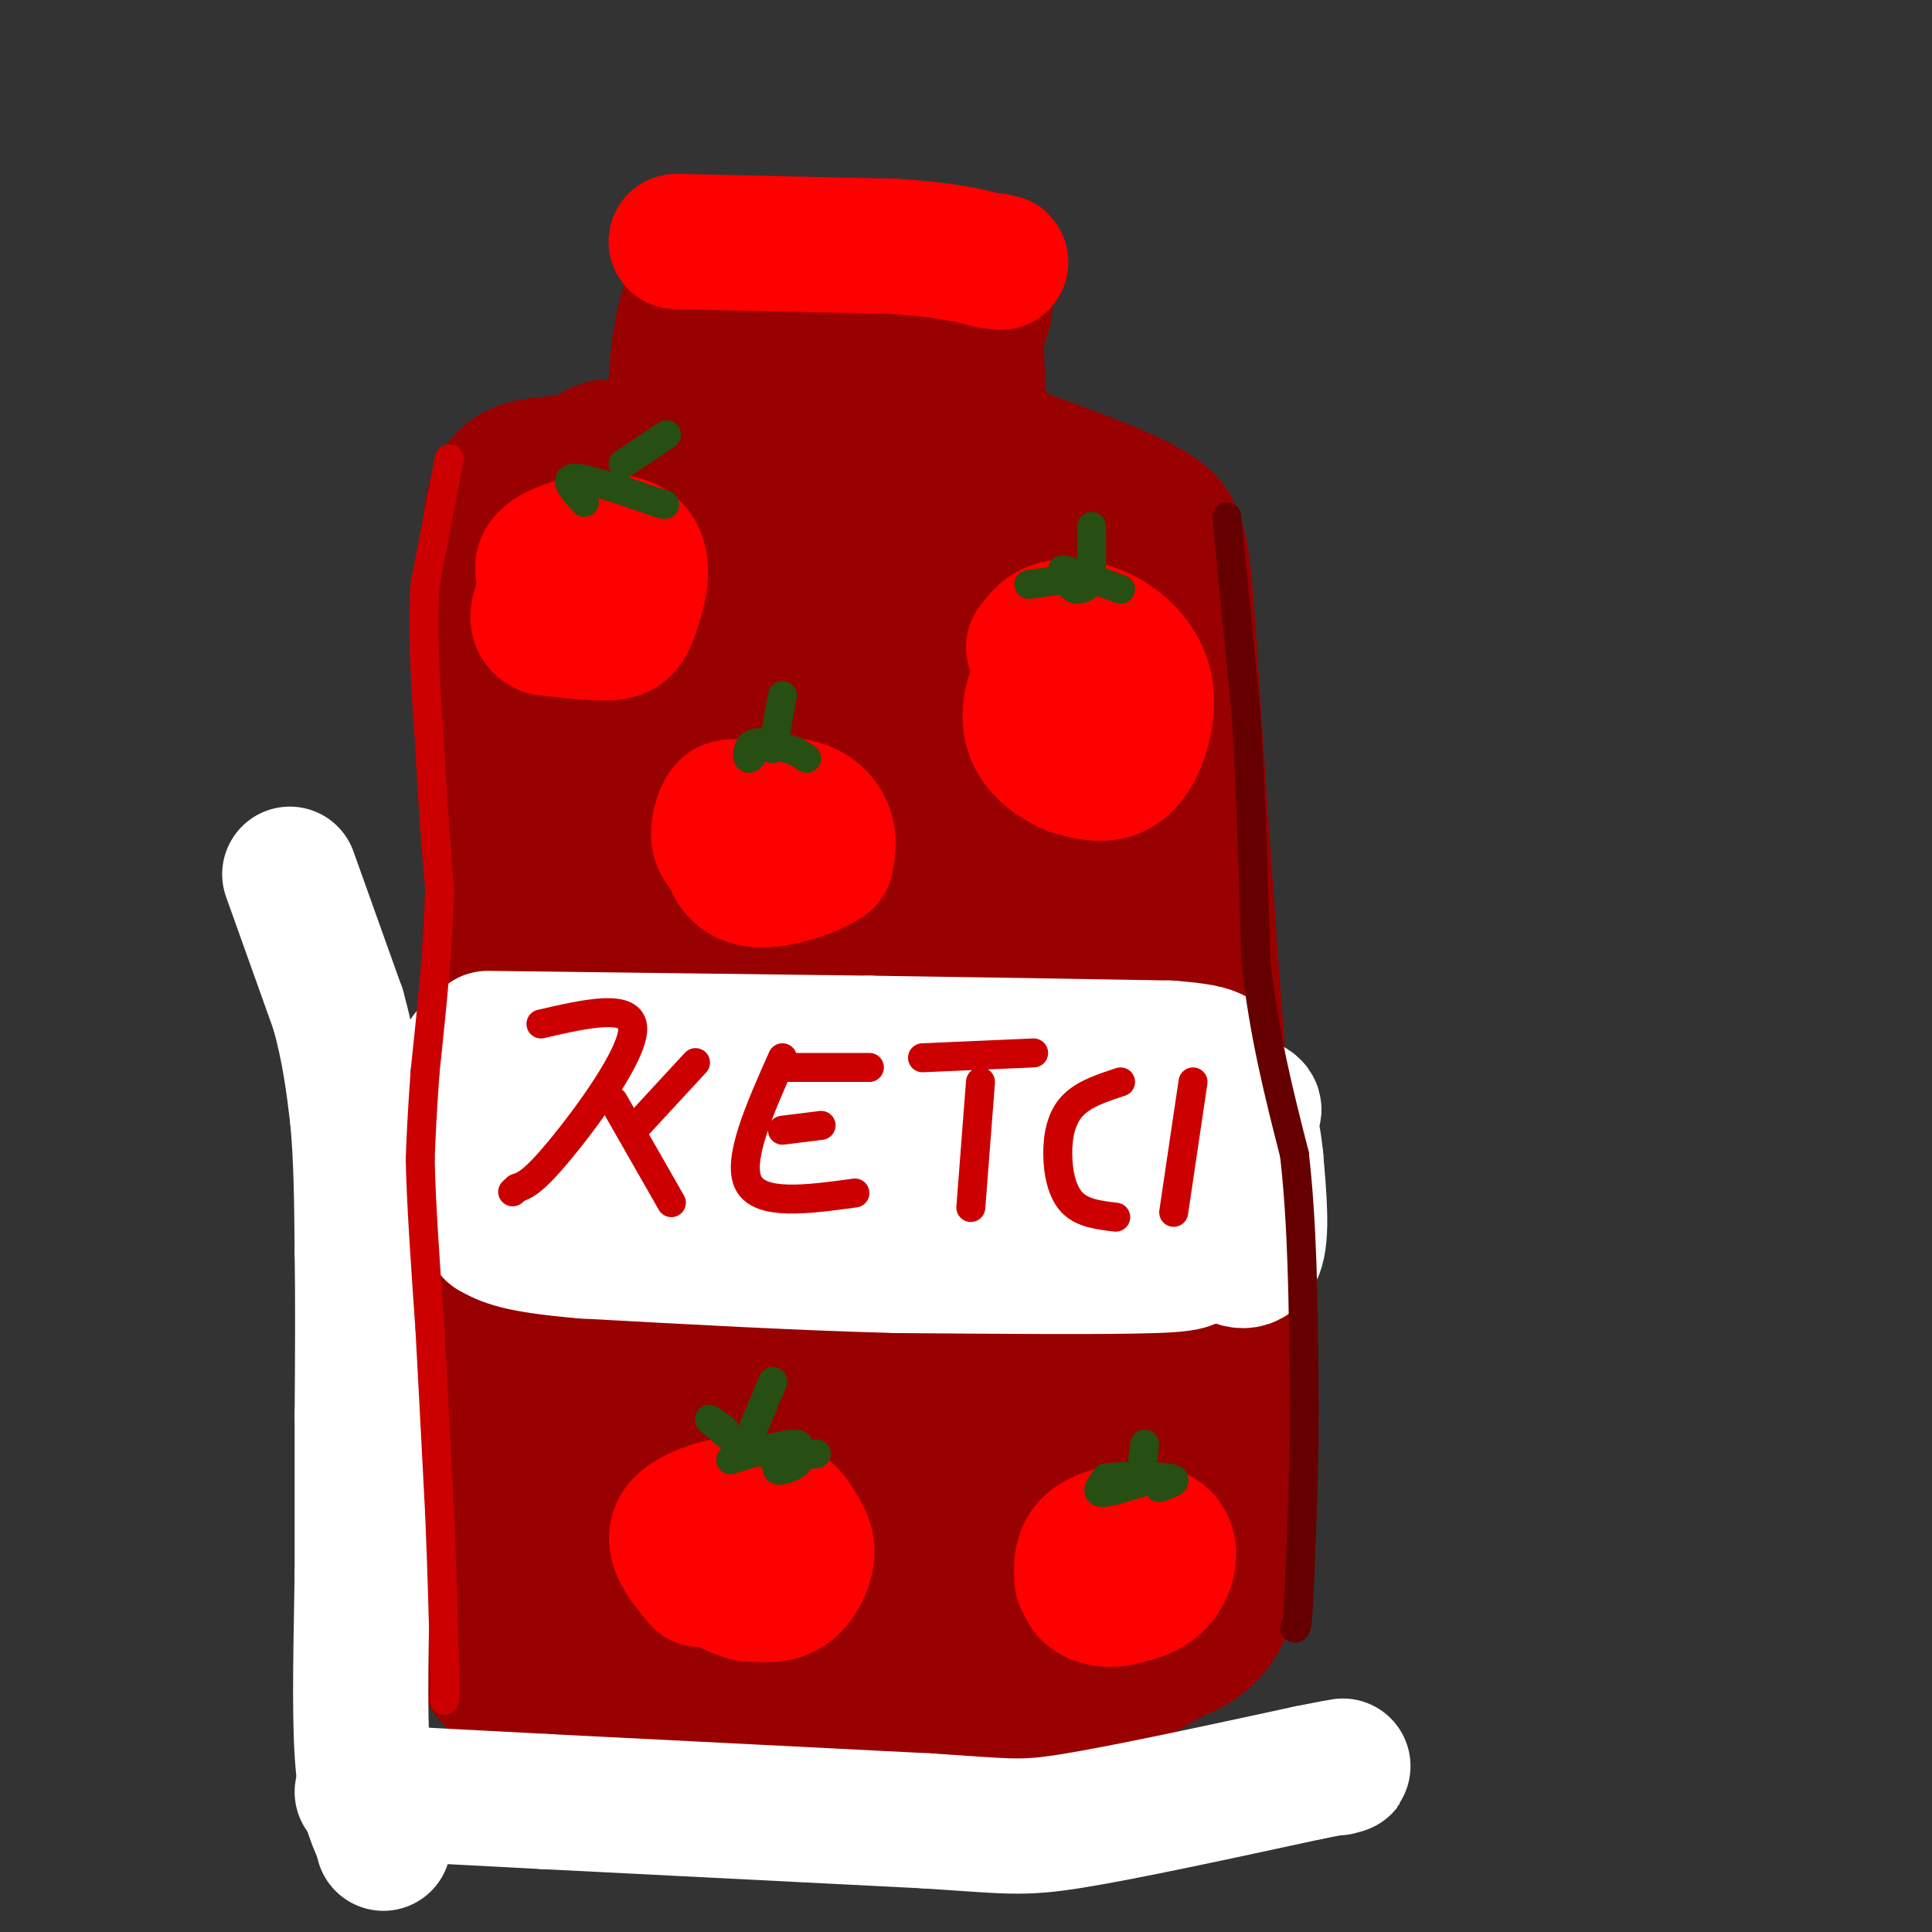 <svg viewBox='0 0 400 400' version='1.1' xmlns='http://www.w3.org/2000/svg' xmlns:xlink='http://www.w3.org/1999/xlink'><rect x="0" y="0" width="400" height="400" fill="#333333" stroke="none"/><g fill='none' stroke='rgb(153,0,0)' stroke-width='28' stroke-linecap='round' stroke-linejoin='round'><path d='M133,341c0.000,0.000 57.000,6.000 57,6'/><path d='M190,347c16.956,1.111 30.844,0.889 39,0c8.156,-0.889 10.578,-2.444 13,-4'/><path d='M242,343c4.467,-1.600 9.133,-3.600 12,-11c2.867,-7.400 3.933,-20.200 5,-33'/><path d='M259,299c-0.333,-19.167 -3.667,-50.583 -7,-82'/><path d='M252,217c-2.167,-28.000 -4.083,-57.000 -6,-86'/><path d='M246,131c-1.333,-18.444 -1.667,-21.556 -7,-25c-5.333,-3.444 -15.667,-7.222 -26,-11'/><path d='M213,95c-5.956,-1.133 -7.844,1.533 -9,-2c-1.156,-3.533 -1.578,-13.267 -2,-23'/><path d='M202,70c0.933,-5.400 4.267,-7.400 -1,-9c-5.267,-1.600 -19.133,-2.800 -33,-4'/><path d='M168,57c-7.833,-0.667 -10.917,-0.333 -14,0'/><path d='M150,57c0.000,0.000 -8.000,8.000 -8,8'/><path d='M142,65c-2.044,7.644 -3.156,22.756 -1,29c2.156,6.244 7.578,3.622 13,1'/><path d='M154,95c7.861,0.687 21.014,1.906 27,2c5.986,0.094 4.804,-0.936 5,-3c0.196,-2.064 1.770,-5.161 -3,-8c-4.770,-2.839 -15.885,-5.419 -27,-8'/><path d='M156,78c4.333,0.756 28.667,6.644 29,10c0.333,3.356 -23.333,4.178 -47,5'/><path d='M138,93c-9.978,0.378 -11.422,-1.178 -14,0c-2.578,1.178 -6.289,5.089 -10,9'/><path d='M114,102c-3.167,9.000 -6.083,27.000 -9,45'/><path d='M105,147c-2.500,23.500 -4.250,59.750 -6,96'/><path d='M99,243c1.667,31.500 8.833,62.250 16,93'/><path d='M115,336c4.933,16.156 9.267,10.044 7,6c-2.267,-4.044 -11.133,-6.022 -20,-8'/><path d='M102,334c-3.956,-5.467 -3.844,-15.133 -3,-33c0.844,-17.867 2.422,-43.933 4,-70'/><path d='M103,231c0.333,-28.167 -0.833,-63.583 -2,-99'/><path d='M101,132c-0.133,-22.333 0.533,-28.667 3,-32c2.467,-3.333 6.733,-3.667 11,-4'/><path d='M115,96c10.062,-0.223 29.718,1.219 50,5c20.282,3.781 41.191,9.903 49,13c7.809,3.097 2.517,3.171 -3,3c-5.517,-0.171 -11.258,-0.585 -17,-1'/><path d='M194,116c-8.148,-1.172 -20.019,-3.603 -40,-2c-19.981,1.603 -48.072,7.239 -37,8c11.072,0.761 61.306,-3.354 84,-3c22.694,0.354 17.847,5.177 13,10'/><path d='M214,129c5.426,2.571 12.490,3.998 -6,5c-18.490,1.002 -62.534,1.580 -76,1c-13.466,-0.580 3.646,-2.318 27,-3c23.354,-0.682 52.951,-0.306 63,2c10.049,2.306 0.552,6.544 -4,9c-4.552,2.456 -4.158,3.130 -11,4c-6.842,0.870 -20.921,1.935 -35,3'/><path d='M172,150c-8.258,0.673 -11.402,0.855 -20,-1c-8.598,-1.855 -22.651,-5.747 -23,-8c-0.349,-2.253 13.006,-2.867 28,-2c14.994,0.867 31.628,3.215 43,6c11.372,2.785 17.484,6.007 21,9c3.516,2.993 4.437,5.757 4,8c-0.437,2.243 -2.230,3.964 -3,6c-0.770,2.036 -0.516,4.388 -16,4c-15.484,-0.388 -46.707,-3.516 -58,-6c-11.293,-2.484 -2.656,-4.323 2,-6c4.656,-1.677 5.330,-3.194 12,-4c6.670,-0.806 19.335,-0.903 32,-1'/><path d='M194,155c10.740,1.711 21.588,6.490 26,11c4.412,4.510 2.386,8.752 2,12c-0.386,3.248 0.866,5.502 -10,7c-10.866,1.498 -33.852,2.242 -48,1c-14.148,-1.242 -19.458,-4.469 -25,-8c-5.542,-3.531 -11.315,-7.367 -11,-11c0.315,-3.633 6.720,-7.064 16,-8c9.280,-0.936 21.437,0.622 28,4c6.563,3.378 7.532,8.576 9,13c1.468,4.424 3.434,8.076 -5,7c-8.434,-1.076 -27.267,-6.879 -36,-11c-8.733,-4.121 -7.367,-6.561 -6,-9'/><path d='M134,163c-0.489,-2.805 1.289,-5.319 6,-6c4.711,-0.681 12.354,0.469 18,2c5.646,1.531 9.295,3.442 12,6c2.705,2.558 4.467,5.762 3,8c-1.467,2.238 -6.161,3.509 -14,2c-7.839,-1.509 -18.823,-5.798 -26,-9c-7.177,-3.202 -10.548,-5.317 -12,-7c-1.452,-1.683 -0.986,-2.935 -1,-4c-0.014,-1.065 -0.506,-1.943 6,-1c6.506,0.943 20.012,3.706 28,8c7.988,4.294 10.458,10.118 8,14c-2.458,3.882 -9.845,5.824 -18,6c-8.155,0.176 -17.077,-1.412 -26,-3'/><path d='M118,179c-3.196,-1.169 1.815,-2.592 11,-3c9.185,-0.408 22.546,0.198 33,2c10.454,1.802 18.002,4.801 23,8c4.998,3.199 7.445,6.599 8,9c0.555,2.401 -0.782,3.802 -2,6c-1.218,2.198 -2.315,5.194 -14,5c-11.685,-0.194 -33.957,-3.578 -46,-5c-12.043,-1.422 -13.857,-0.881 -4,-2c9.857,-1.119 31.383,-3.897 48,-4c16.617,-0.103 28.323,2.470 35,4c6.677,1.530 8.326,2.018 5,5c-3.326,2.982 -11.626,8.457 -19,11c-7.374,2.543 -13.821,2.155 -19,1c-5.179,-1.155 -9.089,-3.078 -13,-5'/><path d='M164,211c-2.437,-2.298 -2.031,-5.541 9,-8c11.031,-2.459 32.687,-4.132 45,-4c12.313,0.132 15.283,2.069 16,5c0.717,2.931 -0.820,6.854 -5,9c-4.180,2.146 -11.002,2.513 -14,1c-2.998,-1.513 -2.171,-4.905 -2,-8c0.171,-3.095 -0.315,-5.891 2,-10c2.315,-4.109 7.431,-9.529 11,-11c3.569,-1.471 5.591,1.008 6,6c0.409,4.992 -0.796,12.496 -2,20'/><path d='M230,211c-1.798,7.310 -5.292,15.583 -4,34c1.292,18.417 7.369,46.976 9,61c1.631,14.024 -1.185,13.512 -4,13'/><path d='M231,319c0.823,2.681 4.880,2.884 -2,3c-6.880,0.116 -24.699,0.147 -33,2c-8.301,1.853 -7.086,5.530 -15,7c-7.914,1.470 -24.957,0.735 -42,0'/><path d='M139,331c-13.333,-0.444 -25.667,-1.556 -31,-1c-5.333,0.556 -3.667,2.778 -2,5'/><path d='M106,335c-1.644,2.822 -4.756,7.378 -5,10c-0.244,2.622 2.378,3.311 5,4'/><path d='M106,349c8.244,2.356 26.356,6.244 43,8c16.644,1.756 31.822,1.378 47,1'/><path d='M196,358c11.595,-0.833 17.083,-3.417 25,-6c7.917,-2.583 18.262,-5.167 24,-12c5.738,-6.833 6.869,-17.917 8,-29'/><path d='M253,311c0.963,-16.152 -0.631,-42.032 -3,-56c-2.369,-13.968 -5.513,-16.026 -12,-19c-6.487,-2.974 -16.315,-6.866 -23,-8c-6.685,-1.134 -10.225,0.490 -13,4c-2.775,3.510 -4.786,8.907 -6,12c-1.214,3.093 -1.633,3.884 0,10c1.633,6.116 5.316,17.558 9,29'/><path d='M205,283c1.757,12.714 1.649,29.999 1,38c-0.649,8.001 -1.841,6.717 -3,8c-1.159,1.283 -2.286,5.134 -6,2c-3.714,-3.134 -10.015,-13.251 -13,-23c-2.985,-9.749 -2.654,-19.128 0,-29c2.654,-9.872 7.630,-20.235 14,-30c6.370,-9.765 14.135,-18.932 18,-22c3.865,-3.068 3.830,-0.039 2,9c-1.830,9.039 -5.454,24.087 -8,34c-2.546,9.913 -4.013,14.689 -8,21c-3.987,6.311 -10.493,14.155 -17,22'/><path d='M185,313c-4.059,5.545 -5.708,8.406 -7,8c-1.292,-0.406 -2.228,-4.079 5,-22c7.228,-17.921 22.621,-50.090 25,-52c2.379,-1.910 -8.255,26.440 -16,44c-7.745,17.560 -12.599,24.331 -17,30c-4.401,5.669 -8.348,10.234 -13,13c-4.652,2.766 -10.010,3.731 -14,2c-3.990,-1.731 -6.613,-6.158 -8,-10c-1.387,-3.842 -1.539,-7.098 1,-11c2.539,-3.902 7.770,-8.451 13,-13'/><path d='M154,302c7.205,-3.206 18.716,-4.722 24,-3c5.284,1.722 4.340,6.680 2,11c-2.340,4.320 -6.075,8.002 -10,11c-3.925,2.998 -8.040,5.313 -16,7c-7.960,1.687 -19.766,2.745 -25,0c-5.234,-2.745 -3.895,-9.294 -3,-14c0.895,-4.706 1.347,-7.568 9,-10c7.653,-2.432 22.507,-4.434 30,-3c7.493,1.434 7.623,6.304 5,11c-2.623,4.696 -8.001,9.220 -18,10c-9.999,0.780 -24.618,-2.183 -31,-4c-6.382,-1.817 -4.526,-2.489 -5,-4c-0.474,-1.511 -3.278,-3.860 0,-8c3.278,-4.140 12.639,-10.070 22,-16'/><path d='M138,290c9.828,-3.614 23.397,-4.650 31,-3c7.603,1.650 9.241,5.986 8,9c-1.241,3.014 -5.361,4.706 -11,6c-5.639,1.294 -12.796,2.189 -22,1c-9.204,-1.189 -20.453,-4.461 -27,-8c-6.547,-3.539 -8.392,-7.345 -10,-9c-1.608,-1.655 -2.979,-1.159 1,-5c3.979,-3.841 13.308,-12.017 24,-16c10.692,-3.983 22.746,-3.771 28,-2c5.254,1.771 3.708,5.100 4,7c0.292,1.900 2.421,2.370 -3,5c-5.421,2.630 -18.392,7.418 -29,8c-10.608,0.582 -18.854,-3.042 -24,-5c-5.146,-1.958 -7.194,-2.248 -9,-4c-1.806,-1.752 -3.371,-4.964 -4,-7c-0.629,-2.036 -0.323,-2.894 2,-5c2.323,-2.106 6.664,-5.459 14,-7c7.336,-1.541 17.668,-1.271 28,-1'/><path d='M139,254c7.289,1.466 11.510,5.633 13,9c1.490,3.367 0.249,5.936 -6,8c-6.249,2.064 -17.506,3.622 -27,2c-9.494,-1.622 -17.225,-6.425 -21,-9c-3.775,-2.575 -3.595,-2.923 -5,-5c-1.405,-2.077 -4.396,-5.884 -2,-12c2.396,-6.116 10.180,-14.540 17,-19c6.820,-4.460 12.676,-4.957 19,-5c6.324,-0.043 13.116,0.367 18,2c4.884,1.633 7.859,4.488 9,8c1.141,3.512 0.447,7.681 -2,10c-2.447,2.319 -6.645,2.786 -13,0c-6.355,-2.786 -14.865,-8.827 -18,-13c-3.135,-4.173 -0.896,-6.478 5,-8c5.896,-1.522 15.448,-2.261 25,-3'/><path d='M151,219c10.410,0.407 23.935,2.924 32,7c8.065,4.076 10.669,9.710 10,13c-0.669,3.290 -4.611,4.234 -10,5c-5.389,0.766 -12.223,1.353 -20,0c-7.777,-1.353 -16.496,-4.648 -21,-7c-4.504,-2.352 -4.793,-3.763 -5,-6c-0.207,-2.237 -0.333,-5.302 5,-7c5.333,-1.698 16.125,-2.031 25,0c8.875,2.031 15.832,6.424 21,10c5.168,3.576 8.548,6.333 10,10c1.452,3.667 0.978,8.242 -1,11c-1.978,2.758 -5.458,3.698 -9,4c-3.542,0.302 -7.146,-0.034 -7,-2c0.146,-1.966 4.042,-5.562 9,-6c4.958,-0.438 10.979,2.281 17,5'/><path d='M207,256c3.622,2.341 4.177,5.694 4,8c-0.177,2.306 -1.086,3.566 -7,5c-5.914,1.434 -16.833,3.041 -24,3c-7.167,-0.041 -10.582,-1.731 -10,-4c0.582,-2.269 5.161,-5.116 12,-7c6.839,-1.884 15.937,-2.806 24,-1c8.063,1.806 15.092,6.338 21,9c5.908,2.662 10.695,3.453 2,9c-8.695,5.547 -30.871,15.848 -31,22c-0.129,6.152 21.790,8.154 31,10c9.210,1.846 5.710,3.535 5,6c-0.710,2.465 1.368,5.704 -1,8c-2.368,2.296 -9.184,3.648 -16,5'/><path d='M217,329c-6.400,0.733 -14.400,0.067 -16,-2c-1.600,-2.067 3.200,-5.533 8,-9'/></g>
<g fill='none' stroke='rgb(255,255,255)' stroke-width='28' stroke-linecap='round' stroke-linejoin='round'><path d='M60,181c0.000,0.000 10.000,28.000 10,28'/><path d='M70,209c2.333,8.333 3.167,15.167 4,22'/><path d='M74,231c0.833,8.333 0.917,18.167 1,28'/><path d='M75,259c0.167,10.333 0.083,22.167 0,34'/><path d='M75,293c0.000,11.167 0.000,22.083 0,33'/><path d='M75,326c-0.178,12.600 -0.622,27.600 0,37c0.622,9.400 2.311,13.200 4,17'/><path d='M79,380c0.667,2.833 0.333,1.417 0,0'/><path d='M75,371c0.000,0.000 38.000,2.000 38,2'/><path d='M113,373c19.500,1.000 49.250,2.500 79,4'/><path d='M192,377c16.778,1.067 19.222,1.733 30,0c10.778,-1.733 29.889,-5.867 49,-10'/><path d='M271,367c9.167,-1.833 7.583,-1.417 6,-1'/><path d='M101,215c0.000,0.000 79.000,1.000 79,1'/><path d='M180,216c23.500,0.333 42.750,0.667 62,1'/><path d='M242,217c11.833,0.833 10.417,2.417 9,4'/><path d='M251,221c1.667,2.667 1.333,7.333 1,12'/><path d='M252,233c0.167,4.833 0.083,10.917 0,17'/><path d='M252,250c-1.286,4.488 -4.500,7.208 -5,9c-0.500,1.792 1.714,2.655 -8,3c-9.714,0.345 -31.357,0.173 -53,0'/><path d='M186,262c-19.667,-0.500 -42.333,-1.750 -65,-3'/><path d='M121,259c-14.000,-1.167 -16.500,-2.583 -19,-4'/><path d='M102,255c-4.511,-6.622 -6.289,-21.178 -3,-25c3.289,-3.822 11.644,3.089 20,10'/><path d='M119,240c21.833,1.667 66.417,0.833 111,0'/><path d='M230,240c21.393,0.798 19.375,2.792 20,5c0.625,2.208 3.893,4.631 5,7c1.107,2.369 0.054,4.685 -1,7'/><path d='M254,259c1.178,1.933 4.622,3.267 6,0c1.378,-3.267 0.689,-11.133 0,-19'/><path d='M260,240c-0.421,-4.882 -1.474,-7.587 -1,-9c0.474,-1.413 2.474,-1.534 -5,-4c-7.474,-2.466 -24.421,-7.276 -35,-9c-10.579,-1.724 -14.789,-0.362 -19,1'/><path d='M200,219c-11.444,-0.600 -30.556,-2.600 -48,-3c-17.444,-0.400 -33.222,0.800 -49,2'/><path d='M103,218c-8.833,0.500 -6.417,0.750 -4,1'/></g>
<g fill='none' stroke='rgb(255,0,0)' stroke-width='28' stroke-linecap='round' stroke-linejoin='round'><path d='M140,50c0.000,0.000 45.000,1.000 45,1'/><path d='M185,51c10.833,0.667 15.417,1.833 20,3'/><path d='M205,54c3.500,0.500 2.250,0.250 1,0'/><path d='M154,178c-2.182,-1.033 -4.363,-2.067 -5,-4c-0.637,-1.933 0.271,-4.767 1,-6c0.729,-1.233 1.278,-0.867 4,-1c2.722,-0.133 7.618,-0.767 11,0c3.382,0.767 5.252,2.933 6,5c0.748,2.067 0.374,4.033 0,6'/><path d='M171,178c-3.067,2.222 -10.733,4.778 -15,4c-4.267,-0.778 -5.133,-4.889 -6,-9'/><path d='M145,327c-3.281,-3.965 -6.562,-7.931 -4,-11c2.562,-3.069 10.968,-5.242 16,-5c5.032,0.242 6.689,2.900 8,5c1.311,2.100 2.276,3.642 2,6c-0.276,2.358 -1.793,5.531 -4,7c-2.207,1.469 -5.103,1.235 -8,1'/><path d='M155,330c-3.000,-0.667 -6.500,-2.833 -10,-5'/><path d='M224,327c-0.149,-3.024 -0.298,-6.048 3,-8c3.298,-1.952 10.042,-2.833 13,-1c2.958,1.833 2.131,6.381 0,9c-2.131,2.619 -5.565,3.310 -9,4'/><path d='M231,331c-2.778,0.400 -5.222,-0.600 -6,-2c-0.778,-1.400 0.111,-3.200 1,-5'/><path d='M214,134c1.230,-1.708 2.460,-3.416 5,-4c2.540,-0.584 6.391,-0.043 10,2c3.609,2.043 6.978,5.589 8,10c1.022,4.411 -0.302,9.688 -2,13c-1.698,3.312 -3.771,4.661 -6,5c-2.229,0.339 -4.615,-0.330 -7,-1'/><path d='M222,159c-2.881,-1.167 -6.583,-3.583 -8,-7c-1.417,-3.417 -0.548,-7.833 1,-10c1.548,-2.167 3.774,-2.083 6,-2'/><path d='M121,126c-5.257,-3.534 -10.514,-7.069 -8,-10c2.514,-2.931 12.797,-5.260 17,-3c4.203,2.260 2.324,9.108 1,13c-1.324,3.892 -2.093,4.826 -5,5c-2.907,0.174 -7.954,-0.413 -13,-1'/><path d='M113,130c-2.333,-1.000 -1.667,-3.000 -1,-5'/></g>
<g fill='none' stroke='rgb(204,0,0)' stroke-width='6' stroke-linecap='round' stroke-linejoin='round'><path d='M93,95c0.000,0.000 -5.000,26.000 -5,26'/><path d='M88,121c-0.667,10.000 0.167,22.000 1,34'/><path d='M89,155c0.500,10.500 1.250,19.750 2,29'/><path d='M91,184c-0.167,11.167 -1.583,24.583 -3,38'/><path d='M88,222c-0.667,9.333 -0.833,13.667 -1,18'/><path d='M87,240c0.167,8.833 1.083,21.917 2,35'/><path d='M89,275c0.667,12.167 1.333,25.083 2,38'/><path d='M91,313c0.500,11.500 0.750,21.250 1,31'/><path d='M92,344c0.167,6.500 0.083,7.250 0,8'/></g>
<g fill='none' stroke='rgb(102,0,0)' stroke-width='6' stroke-linecap='round' stroke-linejoin='round'><path d='M254,107c0.000,0.000 4.000,41.000 4,41'/><path d='M258,148c1.000,15.333 1.500,33.167 2,51'/><path d='M260,199c1.667,15.167 4.833,27.583 8,40'/><path d='M268,239c1.667,14.500 1.833,30.750 2,47'/><path d='M270,286c0.167,15.000 -0.417,29.000 -1,43'/><path d='M269,329c-0.333,8.500 -0.667,8.250 -1,8'/></g>
<g fill='none' stroke='rgb(39,78,19)' stroke-width='6' stroke-linecap='round' stroke-linejoin='round'><path d='M150,296c-1.833,-1.333 -3.667,-2.667 -3,-2c0.667,0.667 3.833,3.333 7,6'/><path d='M154,300c-0.245,1.648 -4.359,2.768 -2,2c2.359,-0.768 11.189,-3.422 13,-3c1.811,0.422 -3.397,3.921 -4,5c-0.603,1.079 3.399,-0.263 4,-1c0.601,-0.737 -2.200,-0.868 -5,-1'/><path d='M160,302c0.667,-0.333 4.833,-0.667 9,-1'/><path d='M236,307c-3.417,1.083 -6.833,2.167 -8,2c-1.167,-0.167 -0.083,-1.583 1,-3'/><path d='M229,306c3.133,-0.556 10.467,-0.444 13,0c2.533,0.444 0.267,1.222 -2,2'/><path d='M236,307c0.000,0.000 1.000,-8.000 1,-8'/><path d='M155,298c0.000,0.000 5.000,-12.000 5,-12'/><path d='M157,154c-0.800,1.622 -1.600,3.244 -2,3c-0.400,-0.244 -0.400,-2.356 1,-3c1.400,-0.644 4.200,0.178 7,1'/><path d='M163,155c1.833,0.500 2.917,1.250 4,2'/><path d='M160,155c0.000,0.000 2.000,-11.000 2,-11'/><path d='M213,121c5.222,-0.733 10.444,-1.467 12,-1c1.556,0.467 -0.556,2.133 -2,2c-1.444,-0.133 -2.222,-2.067 -3,-4'/><path d='M220,118c1.500,0.000 6.750,2.000 12,4'/><path d='M226,118c0.000,0.000 0.000,-9.000 0,-9'/><path d='M121,104c-2.250,-2.500 -4.500,-5.000 -2,-5c2.500,0.000 9.750,2.500 17,5'/><path d='M136,104c2.833,0.833 1.417,0.417 0,0'/><path d='M129,96c0.000,0.000 9.000,-6.000 9,-6'/></g>
<g fill='none' stroke='rgb(204,0,0)' stroke-width='6' stroke-linecap='round' stroke-linejoin='round'><path d='M112,212c9.489,-2.178 18.978,-4.356 19,1c0.022,5.356 -9.422,18.244 -15,25c-5.578,6.756 -7.289,7.378 -9,8'/><path d='M107,246c-1.500,1.333 -0.750,0.667 0,0'/><path d='M127,228c0.000,0.000 12.000,21.000 12,21'/><path d='M132,233c0.000,0.000 12.000,-13.000 12,-13'/><path d='M162,219c-4.750,10.667 -9.500,21.333 -7,26c2.500,4.667 12.250,3.333 22,2'/><path d='M163,221c0.000,0.000 17.000,0.000 17,0'/><path d='M162,234c0.000,0.000 8.000,-1.000 8,-1'/><path d='M203,224c0.000,0.000 -2.000,26.000 -2,26'/><path d='M191,219c0.000,0.000 23.000,-1.000 23,-1'/><path d='M232,224c-3.851,1.262 -7.702,2.524 -10,5c-2.298,2.476 -3.042,6.167 -3,10c0.042,3.833 0.869,7.810 3,10c2.131,2.190 5.565,2.595 9,3'/><path d='M247,224c0.000,0.000 -4.000,27.000 -4,27'/></g>
</svg>